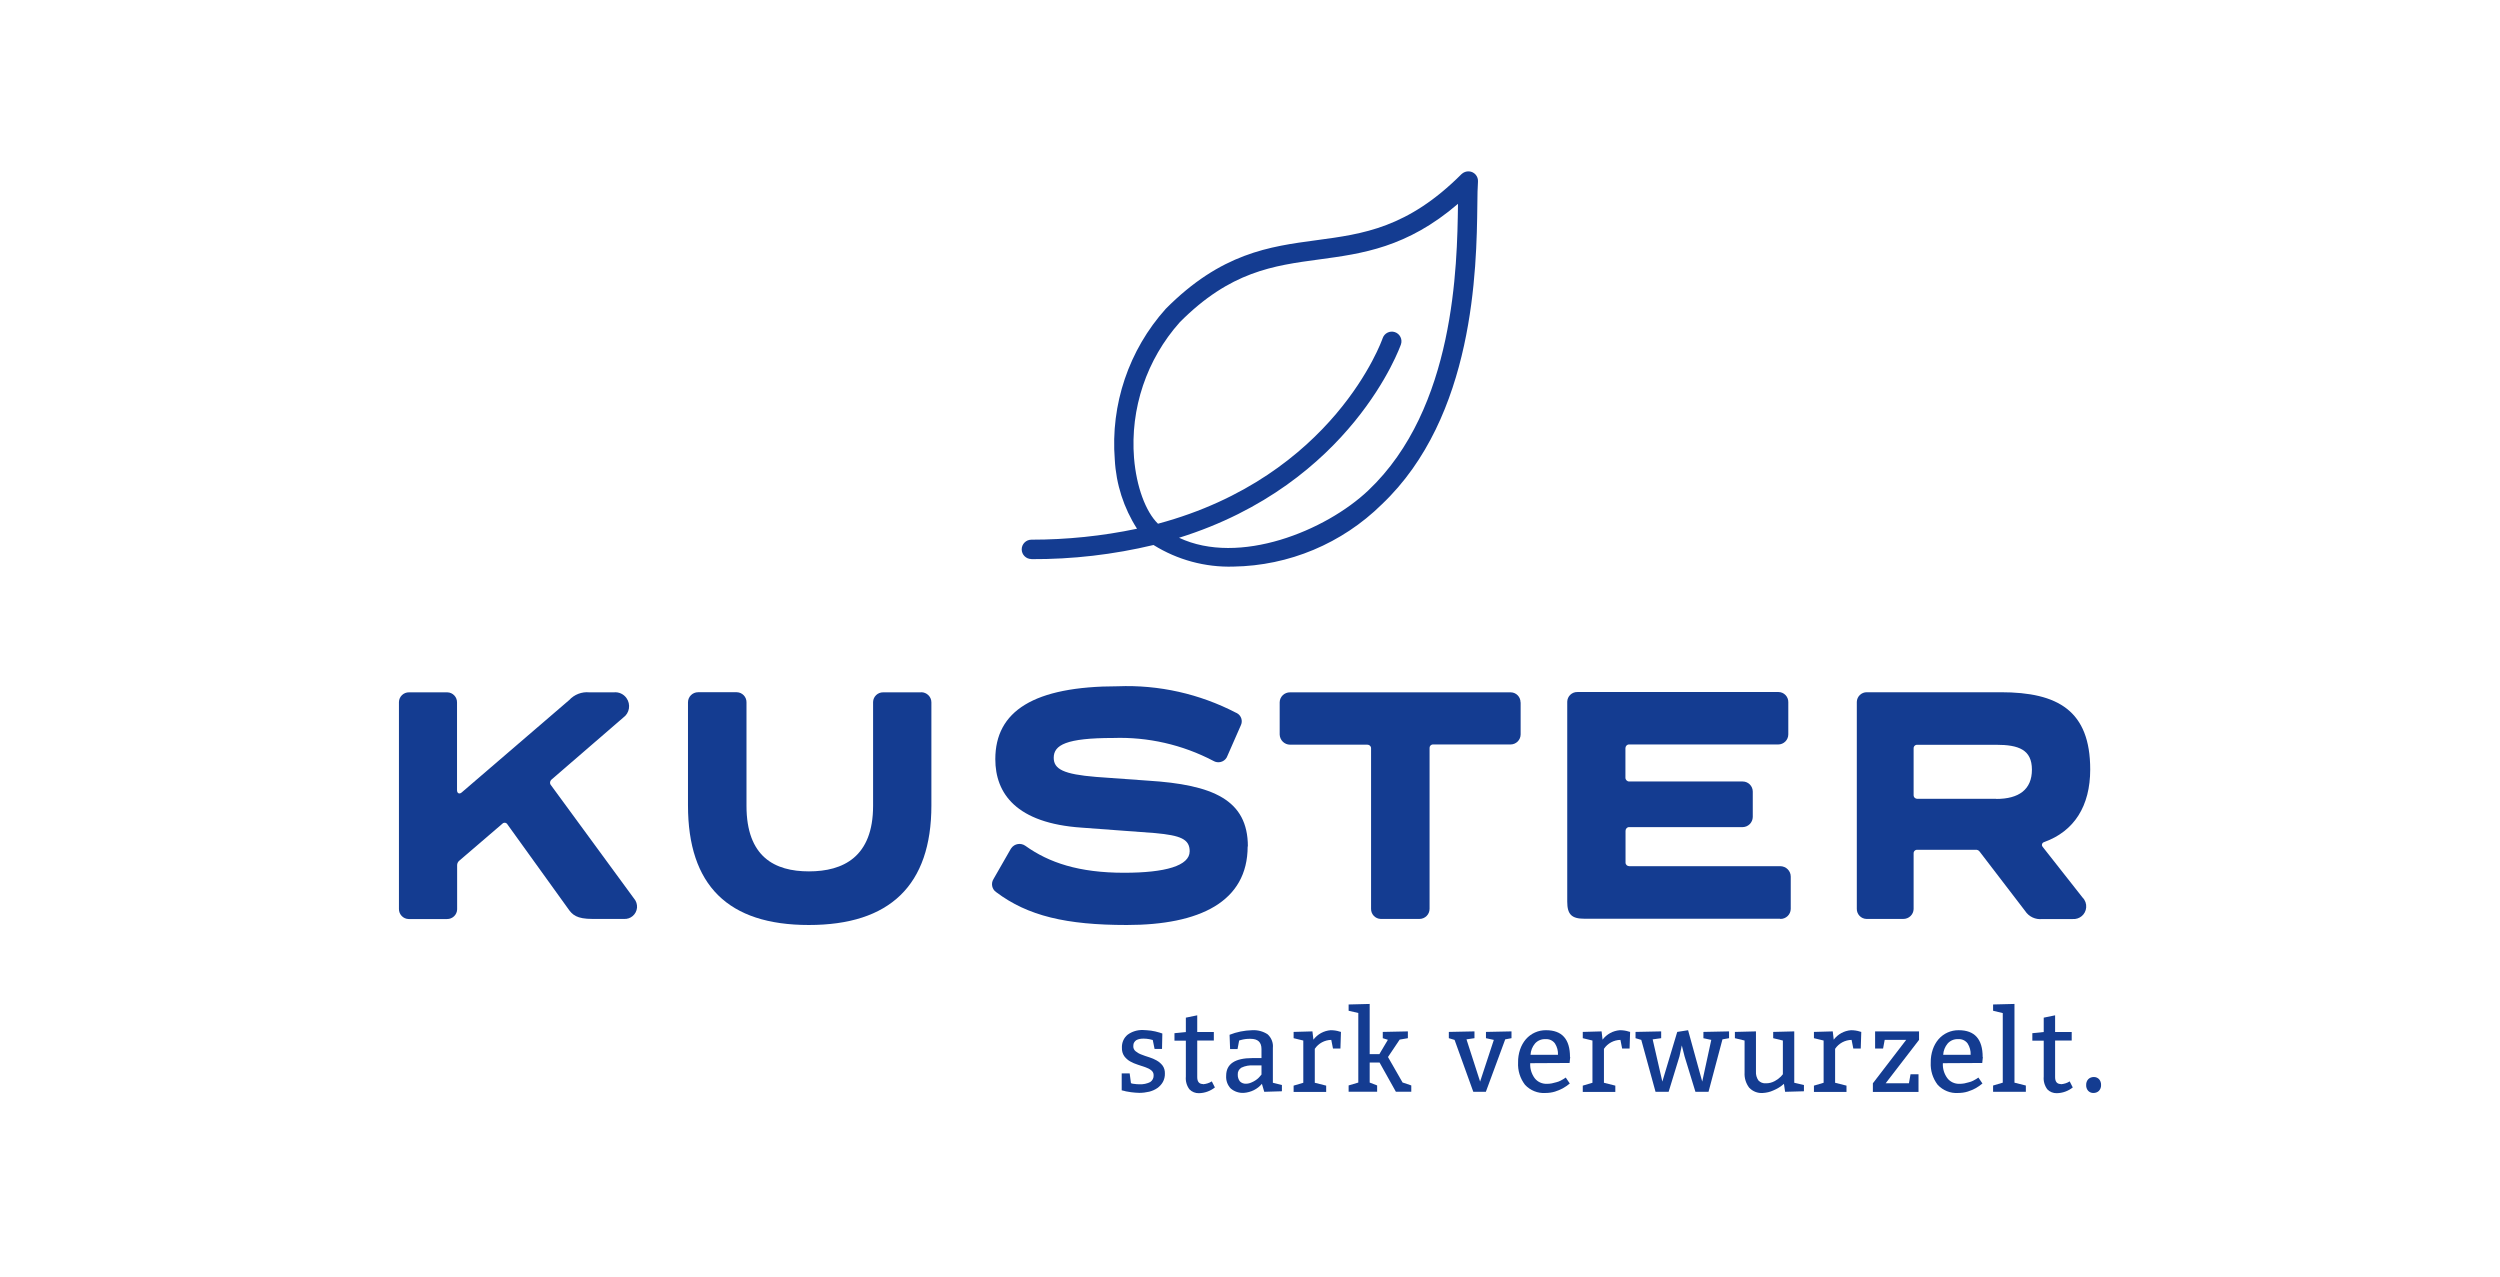 <?xml version="1.0" encoding="UTF-8"?><svg id="Logo" xmlns="http://www.w3.org/2000/svg" viewBox="0 0 235 120"><defs><style>.cls-1{fill:#143c91;stroke-width:0px;}</style></defs><g id="Gruppe_266"><path id="Pfad_874" class="cls-1" d="M197.31,101.44c-.13-.13-.31-.21-.5-.2-.19,0-.38.07-.51.2-.14.15-.21.35-.2.56-.01.2.06.39.19.54.13.13.31.21.5.2.19,0,.38-.07.51-.2.14-.15.21-.35.2-.55.01-.2-.06-.4-.19-.55"/><path id="Pfad_875" class="cls-1" d="M51.77,73.79c-.11-.16-.08-.37.06-.5l6.76-5.84c.59-.42.72-1.24.3-1.83-.27-.38-.72-.59-1.19-.54h-2.3c-.71-.07-1.41.2-1.9.73l-10.1,8.68c-.22.19-.44.09-.44-.22v-8.24c.01-.51-.4-.94-.91-.95-.01,0-.02,0-.04,0h-3.56c-.51-.01-.94.4-.95.91,0,.01,0,.02,0,.04v19.41c-.01.51.4.94.91.95.01,0,.02,0,.04,0h3.57c.51.01.94-.4.95-.91,0-.01,0-.02,0-.04v-4.14c.01-.16.09-.31.22-.41l4.01-3.44c.1-.13.29-.15.42-.05.04.03.07.07.09.11l5.68,7.89c.41.6.82.98,2.3.98h2.94c.64.05,1.19-.42,1.25-1.06.02-.3-.07-.61-.27-.84l-7.84-10.7Z"/><path id="Pfad_876" class="cls-1" d="M86.59,65.08h-3.57c-.51-.01-.94.4-.95.91,0,.01,0,.02,0,.04v9.72c0,4.8-2.81,6.16-6.03,6.16s-5.87-1.36-5.87-6.16v-9.73c.01-.51-.4-.94-.91-.95-.01,0-.02,0-.04,0h-3.6c-.52,0-.95.42-.95.95v9.69c0,7.51,3.76,11.24,11.36,11.24s11.52-3.72,11.52-11.24v-9.69c0-.53-.44-.95-.96-.95,0,0,0,0-.01,0"/><path id="Pfad_877" class="cls-1" d="M117.3,79.57c0-4.39-3.28-5.81-9.41-6.19l-4.86-.35c-3.06-.25-3.98-.73-3.98-1.8,0-1.2,1.17-1.86,5.59-1.86,3.27-.11,6.51.63,9.41,2.15.43.26.99.13,1.25-.3.03-.05.05-.1.07-.15l1.26-2.87c.22-.43.05-.95-.37-1.17-.02-.01-.05-.02-.07-.03-3.43-1.78-7.25-2.64-11.11-2.49-7.92,0-11.52,2.34-11.52,6.85,0,3.22,1.96,6.03,8.14,6.44l6.88.51c2.4.22,3.25.57,3.25,1.71,0,1.36-2.28,2.02-6.16,2.02-4.26,0-7.07-.95-9.28-2.53-.43-.31-1.03-.21-1.33.22-.02.03-.04.06-.06.09l-1.61,2.81c-.26.41-.15.96.25,1.23,2.97,2.24,6.6,3.09,12.28,3.09,6.85,0,11.36-2.18,11.36-7.39"/><path id="Pfad_878" class="cls-1" d="M142.93,66.03c.01-.51-.4-.94-.91-.95-.01,0-.02,0-.04,0h-20.71c-.53-.01-.97.41-.98.93,0,0,0,0,0,.01v3.03c.02.53.45.95.98.95h7.26c.18,0,.34.13.35.31,0,.01,0,.02,0,.03v15.09c-.01.51.4.94.91.95.01,0,.02,0,.04,0h3.6c.52,0,.95-.42.95-.95v-15.1c-.02-.17.11-.33.28-.35.02,0,.04,0,.07,0h7.26c.52,0,.95-.42.95-.95v-3.02Z"/><path id="Pfad_879" class="cls-1" d="M167.35,86.38c.53.01.97-.41.98-.94,0,0,0,0,0-.01v-3.03c0-.54-.44-.97-.98-.98h-14.2c-.18,0-.34-.13-.35-.32,0-.01,0-.02,0-.03v-2.97c0-.18.13-.34.31-.35.01,0,.02,0,.03,0h10.67c.52-.01.94-.43.95-.95v-2.39c0-.52-.42-.95-.95-.95h-10.67c-.19,0-.35-.16-.35-.35v-2.78c0-.18.13-.34.32-.35.01,0,.02,0,.03,0h14.01c.52,0,.95-.42.95-.95v-3.03c.01-.51-.4-.94-.91-.95-.01,0-.02,0-.04,0h-18.88c-.51-.01-.94.4-.95.91,0,.01,0,.02,0,.04v18.75c0,1.2.41,1.61,1.61,1.61h18.4Z"/><path id="Pfad_880" class="cls-1" d="M192.04,79.63c-.12-.09-.13-.26-.04-.38.04-.05.1-.08.16-.1,2.81-1.01,4.32-3.38,4.32-6.82,0-5.52-3.03-7.26-8.4-7.26h-12.59c-.51-.01-.94.4-.95.91,0,.01,0,.02,0,.04v19.41c-.01.51.4.94.91.95.01,0,.02,0,.04,0h3.41c.53.01.97-.41.98-.93,0,0,0,0,0-.01v-5.21c-.02-.17.11-.33.28-.35.02,0,.04,0,.07,0h5.46c.16-.02.32.05.41.19l4.26,5.56c.35.54.97.83,1.61.76h2.85c.66.05,1.23-.43,1.28-1.09.03-.34-.09-.68-.34-.93l-3.73-4.74ZM187.65,75.09h-7.42c-.18,0-.34-.13-.35-.31,0-.01,0-.02,0-.03v-4.39c-.02-.17.11-.33.28-.35.02,0,.04,0,.07,0h7.42c2.12,0,3.35.47,3.35,2.34s-1.23,2.75-3.35,2.75"/><path id="Pfad_881" class="cls-1" d="M108.74,99.69c-.23-.13-.47-.23-.72-.31-.26-.08-.5-.16-.72-.25-.2-.07-.39-.18-.55-.31-.15-.12-.23-.3-.22-.49,0-.12.02-.24.08-.34.05-.09.12-.16.21-.22.1-.05.2-.09.31-.11.12-.02.24-.03.37-.03.18,0,.35.02.53.05.11.02.22.05.33.08l.17.84h.7l.03-1.45-.27-.09c-.26-.08-.53-.14-.8-.18-.26-.03-.52-.05-.77-.06-.51-.01-1.01.14-1.42.44-.37.3-.56.76-.54,1.23-.01.28.06.56.22.79.15.2.34.37.55.49.23.13.47.23.72.31.26.08.5.16.72.24.2.07.39.16.55.29.14.11.23.28.22.46.02.25-.1.5-.32.64-.31.16-.66.23-1.01.21-.15,0-.3,0-.46-.03-.11,0-.23-.03-.34-.07l-.12-.92h-.75v1.59s.26.06.26.06c.09.03.18.05.27.06.11.02.23.04.36.06s.26.03.39.04.26.02.38.02c.31,0,.62-.04.93-.11.27-.07.53-.18.76-.34.21-.15.39-.34.52-.57.13-.24.2-.52.19-.79.01-.27-.06-.54-.22-.76-.15-.19-.34-.36-.55-.47"/><path id="Pfad_882" class="cls-1" d="M113.08,101.9c-.36,0-.54-.22-.54-.65v-3.44h1.56v-.8h-1.56v-1.57l-1.07.22v1.35l-1.07.11v.7h1.07v3.38c-.04.43.08.86.34,1.2.23.24.56.37.89.36.55-.01,1.07-.2,1.5-.54l-.29-.57c-.25.16-.54.25-.84.27"/><path id="Pfad_883" class="cls-1" d="M119.65,98.5c.05-.48-.14-.96-.5-1.28-.43-.28-.94-.41-1.45-.38-.73.02-1.45.16-2.12.43l.05,1.34h.7l.15-.8.13-.04c.31-.09.63-.13.95-.12.68,0,1.02.32,1.02.96v.85h-.85c-1.64,0-2.47.55-2.47,1.66-.03.44.12.87.42,1.19.34.3.8.45,1.25.42.66-.05,1.27-.35,1.69-.85l.22.75,1.66-.05v-.59l-.85-.21v-3.27ZM118.57,101.02l-.18.21c-.07.08-.14.15-.22.21-.1.08-.21.15-.32.21-.12.06-.24.12-.36.16-.12.04-.24.06-.37.06-.21.01-.42-.07-.57-.22-.14-.18-.21-.41-.2-.64-.02-.26.11-.51.34-.65.36-.17.75-.24,1.14-.21h.75v.86Z"/><path id="Pfad_884" class="cls-1" d="M125.08,96.84c-.64.05-1.23.37-1.62.89l-.09-.78-1.77.05v.59l.91.22v3.97l-.91.27v.59h3.06v-.59l-1.07-.27v-3.19c.35-.52.93-.83,1.55-.84l.16.81h.7l.05-1.56-.12-.03c-.27-.09-.56-.13-.85-.13"/><path id="Pfad_885" class="cls-1" d="M131.85,101.77l-1.38-2.41,1.1-1.64h.01l.76-.13v-.64l-2.36.05v.59l.48.15-.8,1.35h-.91v-4.72l-1.98.05v.59l.91.21v6.54l-.91.27v.59h2.68v-.59l-.7-.27v-1.88h.93l1.53,2.74h1.45v-.59l-.8-.27h-.01Z"/><path id="Pfad_886" class="cls-1" d="M139.68,97.59l.74.16-1.29,3.92-1.28-3.97.75-.11v-.64l-2.41.05v.59l.54.16,1.76,4.88h1.18l1.82-4.93.59-.11v-.64l-2.4.05v.59Z"/><path id="Pfad_887" class="cls-1" d="M147.58,99.36c0-1.68-.75-2.52-2.25-2.52-.73-.01-1.42.3-1.9.85-.24.28-.42.61-.54.96-.13.39-.2.81-.19,1.22-.04.76.19,1.5.65,2.1.49.53,1.2.82,1.92.77.3,0,.61-.04.9-.13.25-.08.49-.18.72-.3.24-.13.46-.29.67-.46l-.38-.56-.21.14c-.09.06-.19.11-.29.16-.12.06-.25.11-.38.14-.15.04-.29.08-.44.11-.16.03-.32.04-.47.04-.44.01-.86-.18-1.13-.53-.3-.41-.45-.9-.42-1.41l3.7-.02.06-.57ZM143.87,99.15c.02-.39.17-.76.42-1.06.25-.28.61-.43.98-.41.35-.03.69.12.9.41.2.32.3.69.28,1.06h-2.57Z"/><path id="Pfad_888" class="cls-1" d="M152.26,96.84c-.64.05-1.23.37-1.62.89l-.09-.78-1.77.05v.59l.91.22v3.97l-.91.27v.59h3.06v-.59l-1.07-.27v-3.19c.35-.52.93-.83,1.55-.84l.16.81h.7l.05-1.56-.12-.03c-.27-.09-.56-.13-.85-.13"/><path id="Pfad_889" class="cls-1" d="M160.11,97.59l.75.16-.85,3.92-1.33-4.83-1.02.16-1.4,4.67-.91-3.97.8-.11v-.64l-2.41.05v.59l.54.16,1.34,4.88h1.23l1.02-3.33.22-1.03.26,1.03,1.02,3.33h1.23l1.31-4.93.62-.11v-.64l-2.41.05v.58Z"/><path id="Pfad_890" class="cls-1" d="M168.66,96.95l-1.98.05v.59l.91.22v3.17l-.19.22c-.17.17-.36.31-.57.42-.26.14-.55.22-.85.21-.26.02-.51-.08-.69-.27-.17-.25-.25-.54-.23-.84v-3.77l-1.98.05v.59l.91.22v3.01c-.03.51.12,1.01.43,1.42.33.35.8.54,1.29.5.33-.02.66-.09.96-.23.37-.15.72-.36,1.02-.63l.11.75,1.77-.05v-.59l-.91-.21v-4.83Z"/><path id="Pfad_891" class="cls-1" d="M173.99,96.84c-.64.05-1.23.37-1.62.89l-.09-.78-1.77.05v.59l.91.22v3.97l-.91.27v.59h3.06v-.59l-1.07-.27v-3.19c.35-.52.93-.83,1.55-.84l.16.81h.7l.05-1.56-.12-.03c-.27-.09-.56-.13-.85-.13"/><path id="Pfad_892" class="cls-1" d="M176.26,98.56h.75l.15-.81h2.02l-3.13,4.08v.81h4.29v-1.66h-.75l-.15.85h-2.19l3.14-4.08v-.8h-4.13v1.61Z"/><path id="Pfad_893" class="cls-1" d="M186.37,99.36c0-1.68-.75-2.52-2.25-2.52-.73-.01-1.42.3-1.9.85-.24.28-.42.61-.54.96-.13.39-.2.81-.19,1.22-.04.76.19,1.5.65,2.1.49.53,1.2.82,1.92.77.3,0,.61-.04.9-.13.25-.08.49-.18.72-.3.24-.13.46-.29.67-.46l-.38-.56-.21.14c-.09.06-.19.11-.29.16-.12.06-.25.11-.38.14-.15.04-.29.08-.44.11-.16.03-.32.04-.47.04-.44.01-.86-.18-1.13-.53-.3-.41-.45-.9-.42-1.41l3.7-.02.06-.57ZM182.66,99.15c.02-.39.17-.76.42-1.06.25-.28.61-.43.98-.41.35-.03.69.12.9.41.2.32.3.69.28,1.06h-2.57Z"/><path id="Pfad_894" class="cls-1" d="M189.36,94.37l-2.01.05v.59l.91.22v6.54l-.91.27v.59h3.08v-.59l-1.07-.27v-7.4Z"/><path id="Pfad_895" class="cls-1" d="M193.72,101.9c-.36,0-.54-.22-.54-.65v-3.44h1.56v-.8h-1.56v-1.57l-1.07.22v1.35l-1.07.11v.7h1.07v3.38c-.04.43.08.85.34,1.2.23.24.56.37.89.36.55-.01,1.07-.2,1.5-.54l-.29-.57c-.25.16-.54.25-.84.27"/><path id="Pfad_896" class="cls-1" d="M96.94,52.56h0c3.87.02,7.73-.43,11.49-1.33,2.25,1.4,4.86,2.11,7.51,2.03,5.22-.08,10.21-2.17,13.94-5.84,8.72-8.26,8.92-22.19,8.99-28.15.01-.94.02-1.68.06-2.19.04-.5-.34-.94-.84-.97-.26-.02-.52.08-.71.26-5.06,5.06-9.23,5.62-13.64,6.21-4.4.59-8.95,1.2-14.16,6.45-3.47,3.87-5.2,8.99-4.79,14.17.12,2.31.84,4.55,2.09,6.5-3.27.69-6.6,1.03-9.93,1.03-.5,0-.91.41-.91.91s.41.91.91.91M106.6,43.07c-.37-4.67,1.18-9.28,4.3-12.78,4.75-4.78,8.8-5.32,13.08-5.9,4.07-.55,8.27-1.11,13.07-5.23v.09c-.08,5.72-.27,19.12-8.43,26.85-4.01,3.8-12.14,7.11-17.79,4.45,16.25-5.07,20.8-18.02,20.86-18.18.16-.48-.1-.99-.57-1.15-.48-.16-.99.1-1.15.57h0c-.05.16-4.57,12.99-21.12,17.44-1.16-1.13-2.03-3.49-2.25-6.17"/></g></svg>